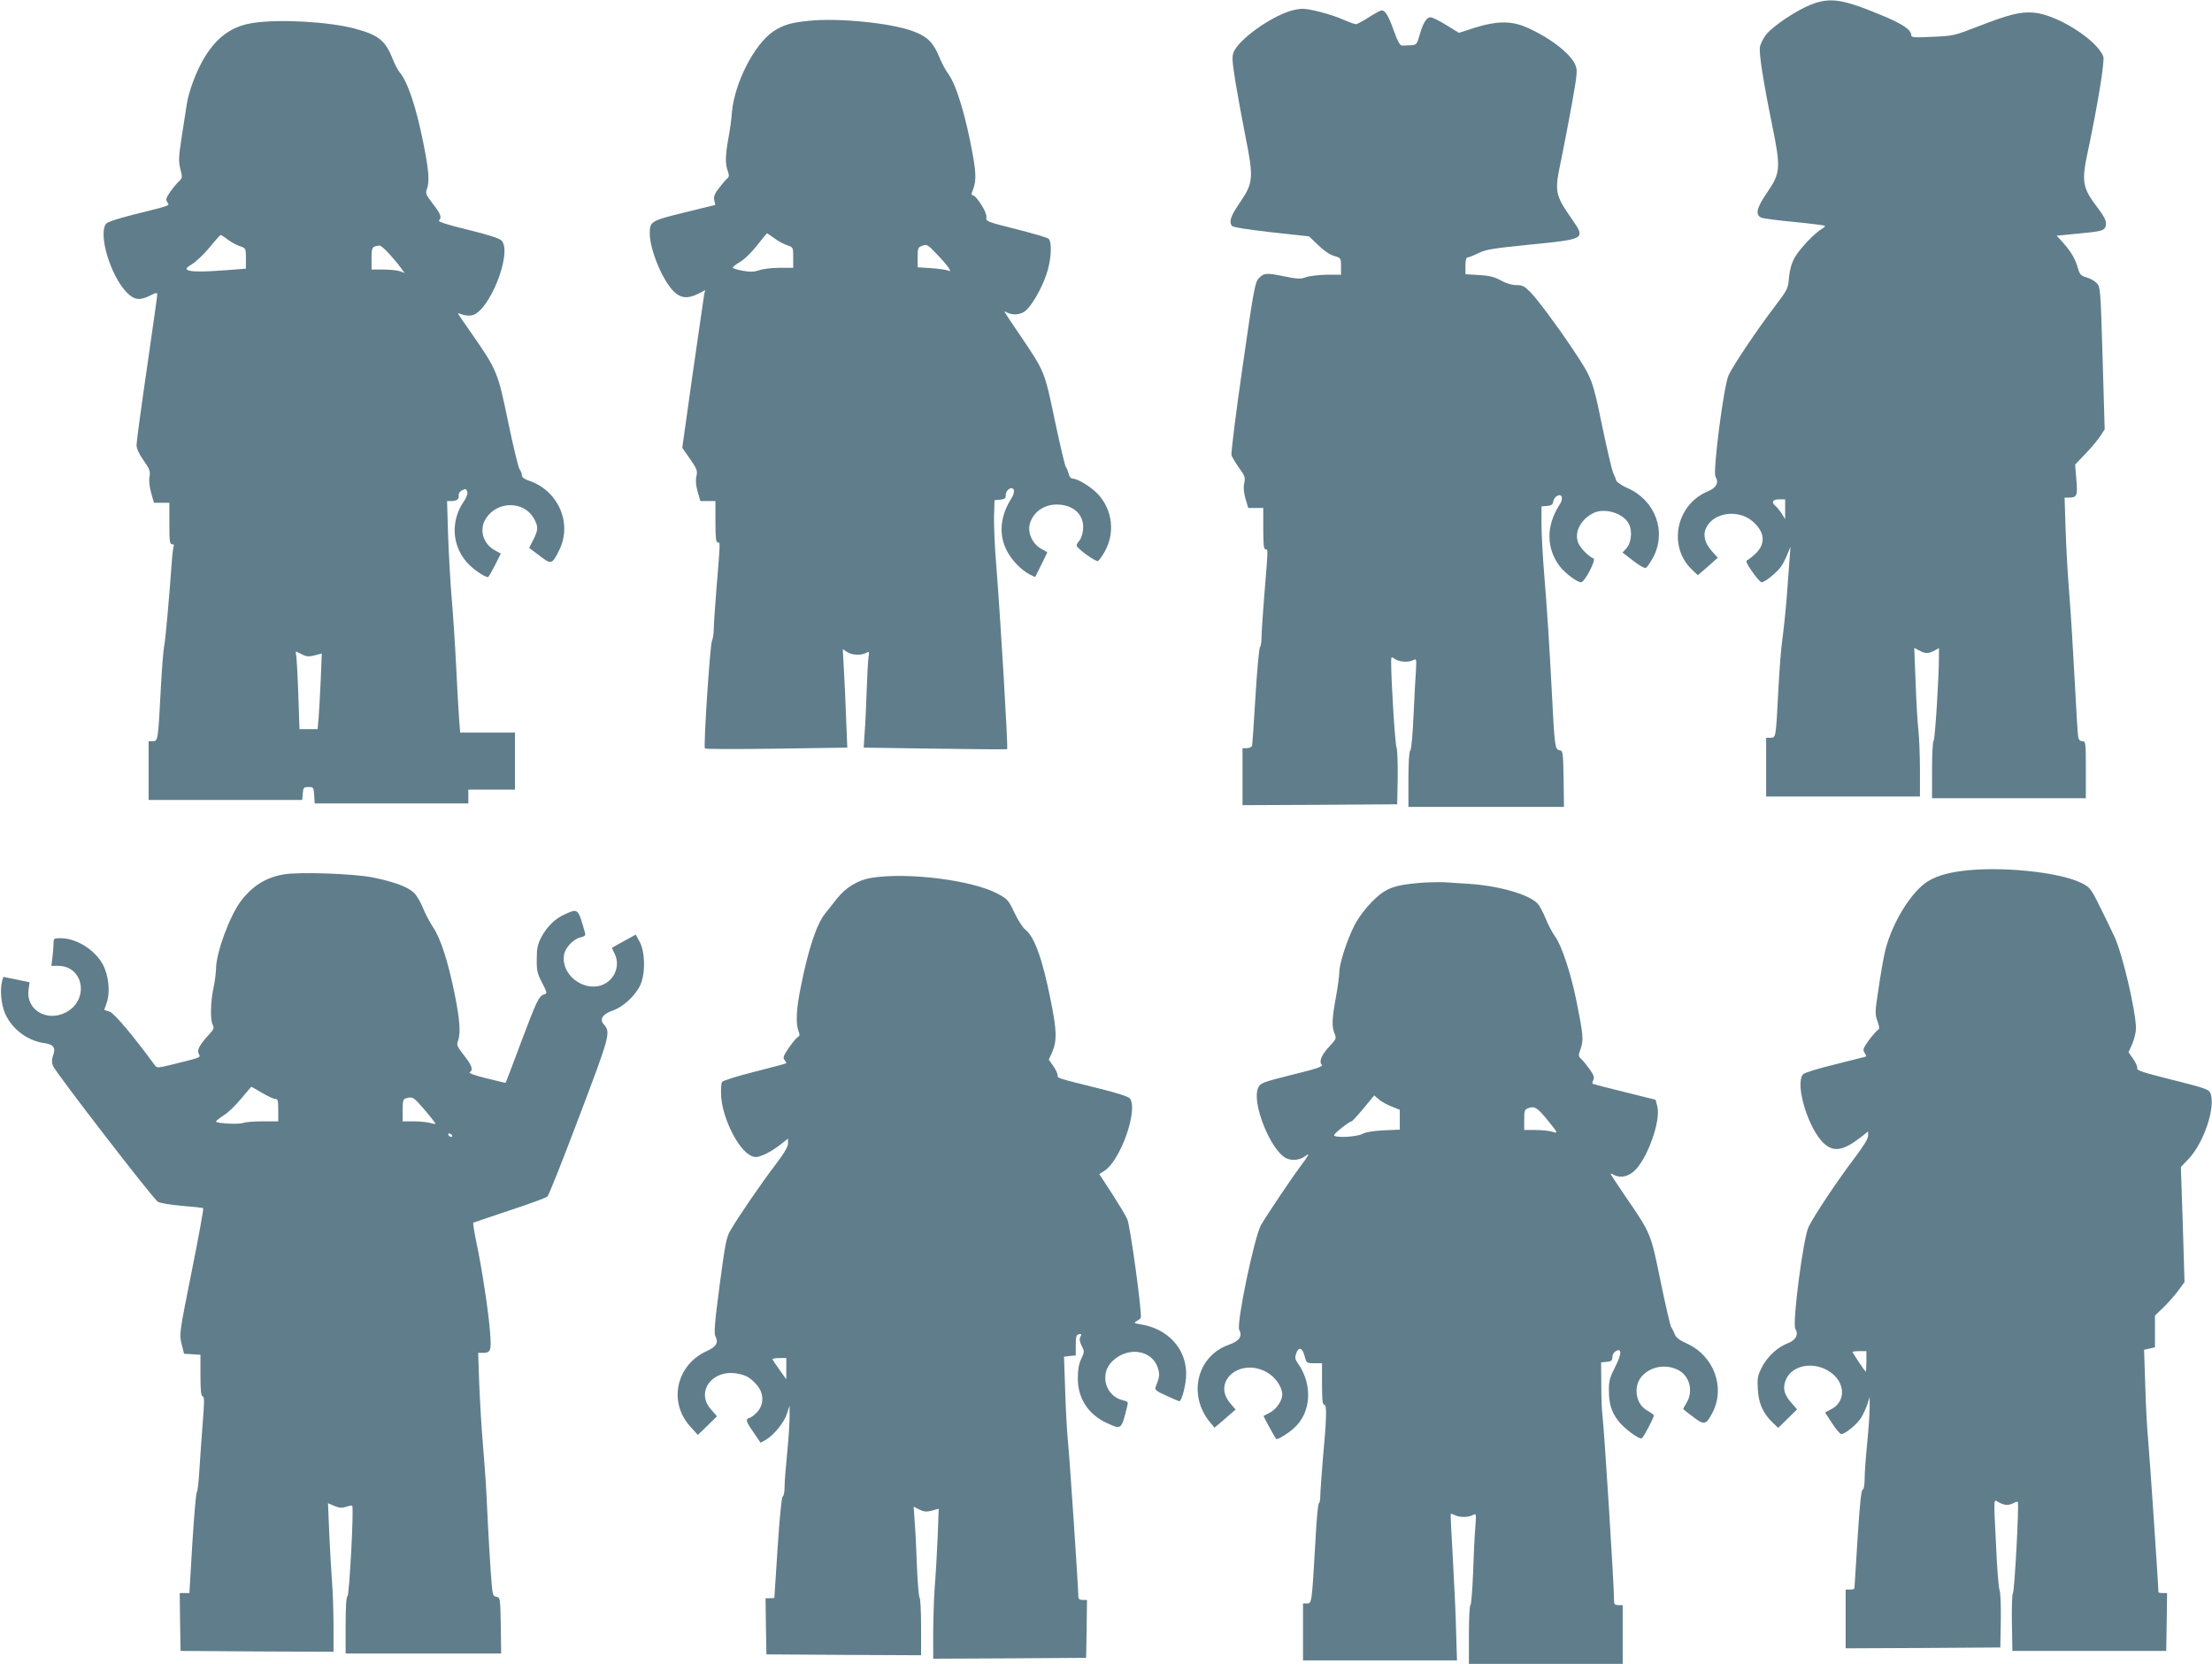 <?xml version="1.0" standalone="no"?>
<!DOCTYPE svg PUBLIC "-//W3C//DTD SVG 20010904//EN"
 "http://www.w3.org/TR/2001/REC-SVG-20010904/DTD/svg10.dtd">
<svg version="1.0" xmlns="http://www.w3.org/2000/svg"
 width="1280pt" height="963pt" viewBox="0 0 1280 963"
 preserveAspectRatio="xMidYMid meet">
<g transform="translate(0,963) scale(0.1,-0.1)"
fill="#607d8b" stroke="none">
<path d="M10481 9604 c-83 -32 -221 -124 -261 -174 -17 -22 -33 -54 -36 -72
-6 -37 19 -199 72 -458 49 -241 47 -272 -29 -382 -63 -92 -72 -132 -34 -148
12 -5 99 -16 192 -25 94 -9 172 -19 175 -22 3 -2 -4 -9 -15 -16 -42 -23 -133
-119 -160 -168 -19 -35 -29 -72 -33 -117 -5 -63 -8 -68 -82 -166 -98 -128
-240 -339 -267 -397 -28 -59 -93 -561 -76 -588 21 -34 5 -65 -45 -85 -184 -77
-232 -319 -91 -453 l34 -32 58 50 57 51 -34 38 c-43 48 -54 96 -31 139 44 86
183 104 265 35 71 -60 79 -127 23 -184 -21 -20 -44 -39 -52 -42 -11 -3 -4 -20
28 -66 23 -34 48 -62 55 -62 17 0 80 50 108 85 11 14 29 47 39 73 l20 47 -5
-65 c-3 -36 -10 -132 -16 -215 -6 -82 -18 -193 -25 -245 -8 -52 -19 -194 -25
-315 -14 -267 -13 -265 -45 -265 l-25 0 0 -170 0 -170 445 0 445 0 0 158 c0
86 -5 189 -9 227 -5 39 -12 161 -16 273 l-8 202 29 -15 c36 -19 52 -19 87 -1
l27 15 0 -46 c0 -123 -23 -488 -31 -491 -5 -2 -9 -78 -9 -168 l0 -164 445 0
445 0 0 165 c0 158 -1 165 -20 165 -12 0 -21 8 -24 23 -3 12 -12 164 -21 337
-9 173 -23 396 -31 495 -8 99 -18 264 -21 368 l-6 187 24 0 c48 0 52 11 44
105 l-7 86 59 62 c33 34 71 80 86 102 l26 40 -12 412 c-12 407 -13 413 -35
435 -12 13 -39 27 -59 33 -30 8 -38 16 -48 50 -17 58 -38 94 -83 146 l-41 45
135 13 c115 11 136 16 145 33 14 26 4 54 -41 113 -92 121 -97 151 -55 345 55
260 95 508 86 533 -37 97 -270 244 -404 254 -77 6 -144 -11 -326 -82 -131 -51
-140 -53 -258 -58 -101 -5 -123 -4 -123 8 0 33 -50 67 -180 120 -219 91 -290
101 -399 59z m-151 -2921 l0 -58 -18 30 c-11 17 -26 36 -35 44 -29 23 -21 41
18 41 l35 0 0 -57z"/>
<path d="M7465 9566 c-121 -38 -296 -165 -326 -237 -11 -27 -9 -52 10 -173 13
-78 39 -220 58 -316 48 -239 45 -269 -30 -379 -55 -80 -66 -112 -49 -138 5 -8
88 -21 227 -37 l220 -24 52 -50 c31 -31 68 -56 92 -63 41 -12 41 -13 41 -61
l0 -48 -82 0 c-46 -1 -100 -7 -120 -14 -33 -12 -50 -11 -130 5 -100 21 -115
20 -146 -14 -20 -21 -30 -80 -92 -512 -39 -269 -67 -498 -64 -510 4 -11 24
-44 44 -73 34 -46 37 -56 30 -88 -6 -24 -3 -53 7 -90 l16 -54 43 0 44 0 0
-120 c0 -94 3 -120 14 -120 14 0 15 16 -9 -278 -8 -101 -15 -205 -15 -231 0
-26 -4 -51 -9 -56 -5 -6 -17 -134 -26 -285 -9 -151 -18 -281 -20 -287 -3 -7
-16 -13 -30 -13 l-25 0 0 -165 0 -165 448 2 447 3 3 155 c1 86 -2 164 -7 175
-8 17 -31 382 -31 494 0 31 1 32 22 17 25 -18 80 -21 107 -6 17 9 18 5 15 -53
-3 -34 -9 -152 -14 -261 -5 -114 -13 -203 -19 -209 -7 -7 -11 -71 -11 -169 l0
-158 450 0 450 0 -2 163 c-3 157 -4 162 -24 165 -26 4 -28 22 -44 332 -14 273
-27 477 -45 695 -8 99 -15 226 -15 282 l0 102 33 3 c24 2 33 8 35 26 2 12 12
27 23 32 28 15 37 -15 15 -49 -80 -122 -80 -253 0 -359 31 -40 100 -92 123
-92 21 0 89 132 72 138 -26 9 -75 58 -88 89 -25 61 12 135 86 173 65 33 175 1
207 -63 21 -40 14 -111 -16 -142 l-21 -23 61 -47 c33 -26 66 -45 73 -42 7 3
25 28 41 57 82 150 17 332 -144 404 -34 15 -64 35 -67 44 -3 10 -11 31 -19 47
-7 17 -36 140 -64 275 -55 267 -57 271 -173 445 -91 136 -195 275 -240 323
-36 36 -47 42 -83 42 -26 0 -59 10 -89 27 -37 20 -66 28 -127 31 l-78 5 0 48
c0 32 4 49 12 49 7 0 35 11 63 25 43 21 86 28 305 50 314 31 315 32 238 144
-102 147 -104 160 -63 351 13 63 40 204 60 313 32 179 34 201 21 231 -28 68
-158 166 -293 222 -83 34 -167 32 -287 -6 l-94 -30 -73 45 c-40 25 -81 45 -91
45 -23 0 -43 -32 -63 -102 -16 -55 -18 -58 -51 -60 -19 -1 -41 -2 -50 -2 -12
-1 -26 23 -48 85 -32 89 -50 119 -71 119 -6 0 -40 -18 -74 -40 -34 -22 -68
-40 -75 -40 -7 0 -40 12 -72 26 -70 31 -195 64 -238 63 -17 0 -49 -6 -71 -13z"/>
<path d="M4684 9510 c-109 -11 -151 -24 -208 -61 -111 -74 -227 -301 -241
-472 -2 -34 -11 -100 -20 -147 -18 -101 -19 -146 -4 -189 9 -26 9 -34 -3 -44
-8 -7 -29 -31 -47 -55 -26 -33 -32 -49 -28 -70 l6 -28 -179 -44 c-195 -48
-200 -51 -200 -123 0 -90 72 -265 135 -330 43 -44 83 -48 146 -17 l40 21 -6
-23 c-2 -13 -32 -218 -66 -456 l-61 -434 45 -64 c40 -58 44 -69 37 -100 -6
-24 -3 -53 7 -90 l16 -54 43 0 44 0 0 -120 c0 -94 3 -120 14 -120 14 0 15 16
-9 -278 -8 -101 -15 -204 -15 -228 0 -24 -5 -52 -10 -62 -11 -19 -50 -613 -41
-624 4 -4 190 -4 415 -1 l409 6 -7 171 c-3 94 -9 222 -13 285 l-6 114 24 -16
c27 -19 81 -22 110 -6 19 10 20 8 15 -23 -3 -18 -8 -107 -11 -198 -3 -91 -8
-201 -12 -246 l-5 -81 413 -6 c227 -3 415 -5 417 -3 6 7 -38 750 -63 1063 -9
105 -14 234 -13 285 l3 93 33 3 c26 3 32 7 32 27 0 31 37 54 47 29 3 -9 -2
-28 -11 -43 -67 -103 -79 -210 -32 -304 28 -57 82 -114 135 -142 l31 -15 35
70 c19 38 35 71 35 72 0 2 -16 12 -35 22 -50 27 -80 92 -66 143 18 68 81 113
156 113 98 0 162 -62 152 -146 -2 -25 -12 -53 -21 -63 -9 -10 -16 -22 -16 -28
0 -16 109 -95 123 -90 7 3 25 28 41 57 58 106 44 234 -36 325 -39 44 -121 95
-152 95 -9 0 -19 12 -22 28 -4 15 -11 33 -16 39 -6 7 -34 128 -64 269 -60 287
-58 281 -198 489 -108 159 -102 149 -78 136 32 -17 77 -13 105 9 36 29 90 121
121 208 29 82 36 191 13 211 -8 6 -92 31 -188 55 -173 44 -174 44 -171 70 4
27 -59 126 -80 126 -6 0 -7 8 -3 18 24 58 25 97 5 211 -41 230 -97 414 -145
477 -13 17 -37 62 -52 99 -32 79 -69 115 -149 144 -127 48 -430 78 -600 61z
m-203 -1259 c22 -17 56 -35 75 -41 34 -11 34 -12 34 -71 l0 -59 -79 0 c-43 0
-96 -6 -117 -14 -31 -10 -52 -11 -97 -3 -31 6 -57 14 -57 18 0 5 20 20 44 34
24 14 67 56 97 95 30 38 55 69 57 70 1 0 20 -13 43 -29z m1011 -175 c9 -16 8
-18 -8 -11 -11 4 -54 10 -96 13 l-78 5 0 57 c0 54 2 59 28 68 25 10 31 6 85
-51 33 -34 63 -70 69 -81z"/>
<path d="M1470 9498 c-124 -17 -212 -79 -285 -198 -48 -78 -94 -200 -105 -278
-6 -37 -19 -124 -30 -194 -17 -110 -17 -133 -6 -177 12 -48 12 -51 -10 -72
-13 -12 -35 -39 -50 -61 -23 -33 -26 -43 -16 -58 13 -22 32 -15 -203 -74 -90
-23 -144 -41 -152 -52 -45 -62 27 -300 119 -395 44 -46 77 -50 138 -19 33 17
40 18 40 5 0 -8 -27 -200 -60 -427 -33 -226 -60 -426 -60 -443 0 -21 14 -52
41 -90 35 -50 40 -62 34 -95 -4 -23 0 -59 10 -94 l16 -56 45 0 44 0 0 -120 c0
-102 2 -120 16 -120 8 0 13 -4 10 -8 -3 -5 -8 -42 -11 -83 -18 -243 -37 -458
-45 -498 -5 -25 -14 -140 -20 -256 -15 -290 -16 -295 -46 -295 l-24 0 0 -170
0 -170 444 0 445 0 3 38 c3 34 6 37 33 37 29 0 30 -2 33 -47 l3 -48 445 0 444
0 0 40 0 40 135 0 135 0 0 165 0 165 -159 0 -158 0 -6 73 c-3 39 -11 176 -17
302 -6 127 -18 306 -26 399 -8 92 -17 258 -21 367 l-6 199 24 0 c32 0 47 11
43 33 -1 9 6 22 16 27 25 13 27 13 34 -7 4 -9 -4 -31 -18 -52 -79 -113 -72
-255 15 -355 34 -39 102 -86 123 -86 3 0 21 31 40 68 l34 68 -38 21 c-67 39
-89 122 -47 184 66 101 219 100 276 -1 27 -48 26 -66 -3 -124 l-24 -47 60 -45
c68 -53 73 -52 115 34 76 156 -8 345 -179 401 -24 8 -38 19 -38 30 0 9 -6 25
-14 36 -7 11 -37 135 -66 275 -59 287 -64 299 -216 517 -41 58 -74 107 -74
109 0 2 12 -1 27 -7 14 -5 39 -7 54 -4 101 22 235 361 172 432 -13 14 -73 33
-195 63 -119 29 -175 47 -168 54 18 18 11 36 -35 96 -40 52 -44 62 -35 85 17
43 11 112 -20 266 -43 215 -92 359 -140 414 -9 11 -27 46 -40 79 -41 103 -82
135 -223 172 -147 38 -426 54 -577 32z m-153 -1254 c18 -14 49 -31 69 -38 36
-12 37 -12 37 -72 l0 -59 -104 -8 c-139 -11 -213 -11 -233 0 -13 7 -8 14 29
37 25 16 70 60 101 98 30 37 58 68 61 68 3 0 21 -11 40 -26z m938 -86 c25 -28
55 -64 66 -80 l20 -28 -26 10 c-14 5 -58 10 -96 10 l-69 0 0 64 c0 66 3 70 47
75 6 0 32 -22 58 -51z m-502 -2318 c22 -11 37 -11 69 -3 l40 11 -6 -152 c-4
-83 -9 -181 -12 -218 l-6 -68 -53 0 -52 0 -7 208 c-4 114 -10 215 -13 226 -3
10 -1 17 3 14 5 -2 22 -10 37 -18z"/>
<path d="M11352 4589 c-96 -12 -166 -36 -214 -72 -97 -74 -201 -255 -233 -407
-8 -36 -24 -128 -35 -205 -20 -130 -21 -143 -6 -185 13 -38 13 -46 1 -52 -7
-5 -30 -31 -51 -59 -32 -45 -36 -54 -25 -71 7 -11 11 -21 9 -23 -2 -1 -82 -21
-178 -45 -103 -25 -180 -49 -187 -58 -48 -60 33 -322 124 -402 57 -50 112 -39
216 42 l37 30 0 -26 c0 -17 -29 -63 -82 -133 -95 -125 -230 -328 -262 -393
-31 -61 -96 -562 -77 -592 20 -32 3 -64 -43 -82 -62 -24 -121 -79 -152 -142
-24 -48 -26 -63 -22 -128 5 -81 31 -137 87 -191 l31 -29 55 54 54 53 -33 38
c-42 46 -52 86 -32 133 40 96 188 111 278 28 69 -65 61 -160 -17 -199 l-34
-18 41 -63 c22 -34 46 -62 53 -62 22 0 92 57 115 95 12 20 28 55 36 78 l13 42
0 -60 c0 -33 -6 -125 -14 -205 -8 -80 -15 -173 -15 -207 0 -38 -5 -63 -12 -65
-8 -3 -17 -94 -29 -284 -10 -153 -18 -282 -18 -286 -1 -5 -12 -8 -26 -8 l-25
0 0 -170 0 -170 448 2 447 3 3 155 c1 86 -2 164 -7 175 -5 11 -15 124 -20 250
-15 306 -17 277 17 259 32 -17 56 -18 84 -3 11 6 22 9 24 6 9 -8 -19 -522 -28
-528 -5 -3 -7 -79 -6 -170 l3 -164 445 0 445 0 3 167 2 168 -25 0 c-14 0 -25
2 -25 5 0 38 -53 818 -60 886 -5 52 -13 189 -16 305 l-7 212 31 7 32 7 0 92 0
92 51 49 c28 28 66 71 85 97 l35 48 -10 333 -11 333 44 46 c89 94 158 299 127
381 -9 22 -29 29 -220 77 -164 41 -208 55 -204 66 3 8 -7 32 -22 54 l-28 40
22 49 c11 27 21 67 21 88 0 101 -80 441 -126 535 -14 29 -35 73 -47 98 -90
185 -89 183 -146 211 -130 63 -469 97 -689 68z m-552 -2841 c0 -34 -2 -59 -4
-57 -10 10 -76 109 -76 114 0 3 18 5 40 5 l40 0 0 -62z"/>
<path d="M1640 4569 c-102 -18 -179 -66 -246 -154 -65 -86 -144 -300 -144
-394 -1 -25 -7 -75 -15 -111 -17 -78 -19 -184 -4 -212 9 -17 6 -25 -18 -52
-57 -60 -75 -94 -63 -115 11 -22 21 -19 -153 -62 -86 -21 -89 -21 -102 -3
-127 173 -234 300 -261 309 l-31 10 14 40 c22 61 12 160 -22 223 -47 86 -153
152 -245 152 -37 0 -40 -2 -40 -27 0 -16 -3 -52 -6 -80 l-7 -53 39 0 c150 0
182 -200 44 -270 -110 -56 -230 16 -215 130 l6 45 -76 16 -76 15 -7 -25 c-13
-49 -5 -135 17 -186 40 -91 129 -158 226 -172 55 -7 69 -27 52 -72 -8 -23 -8
-39 -1 -59 14 -37 578 -768 607 -787 13 -8 69 -18 140 -24 65 -5 121 -11 123
-14 3 -3 -27 -168 -67 -367 -72 -359 -72 -363 -58 -419 l14 -56 48 -3 47 -3 0
-119 c0 -87 3 -119 13 -122 10 -2 10 -33 0 -153 -6 -82 -15 -204 -19 -270 -4
-66 -10 -125 -15 -131 -5 -5 -16 -139 -26 -297 l-17 -287 -28 0 -28 0 2 -167
3 -168 443 -3 442 -2 0 147 c0 82 -4 200 -9 263 -5 63 -12 190 -16 282 l-7
168 37 -16 c29 -12 44 -13 68 -5 17 6 33 9 35 6 11 -10 -17 -520 -27 -523 -7
-2 -11 -61 -11 -168 l0 -164 450 0 450 0 -2 162 c-3 159 -4 163 -25 166 -19 3
-22 11 -27 65 -7 67 -22 328 -31 527 -3 69 -13 202 -21 295 -8 94 -17 250 -21
348 l-6 177 24 0 c49 0 53 10 45 117 -8 114 -47 371 -80 526 -12 59 -20 109
-17 111 3 1 98 33 211 71 113 37 211 73 218 80 7 6 90 214 183 461 179 472
184 490 143 535 -27 30 -6 61 54 81 57 21 121 78 154 140 33 62 33 194 0 256
l-23 43 -67 -37 c-37 -20 -68 -38 -70 -39 -1 -1 4 -15 13 -31 46 -89 -19 -194
-120 -194 -102 0 -188 93 -171 185 8 42 55 91 96 100 22 5 29 11 26 23 -41
146 -40 145 -116 111 -59 -26 -105 -72 -138 -134 -21 -41 -26 -64 -26 -126 -1
-66 3 -84 31 -137 30 -58 30 -62 12 -67 -31 -10 -43 -36 -135 -280 -47 -127
-87 -231 -88 -232 -1 -1 -51 11 -111 26 -63 15 -104 30 -97 35 22 13 13 40
-33 98 -39 50 -44 60 -35 83 17 45 11 123 -20 277 -39 189 -81 319 -125 383
-18 28 -44 76 -57 109 -13 32 -35 71 -51 87 -34 35 -114 65 -237 90 -111 23
-433 34 -520 18z m-124 -1264 c32 -19 66 -35 76 -35 16 0 18 -9 18 -65 l0 -65
-89 0 c-49 0 -100 -4 -113 -9 -26 -10 -158 -3 -158 8 0 4 20 20 45 36 25 15
70 59 101 97 31 37 57 68 59 68 1 0 29 -16 61 -35z m885 -38 c18 -13 119 -133
119 -141 0 -2 -15 0 -32 5 -18 5 -61 9 -95 9 l-63 0 0 64 c0 53 3 65 18 69 29
8 36 7 53 -6z m214 -207 c3 -5 2 -10 -4 -10 -5 0 -13 5 -16 10 -3 6 -2 10 4
10 5 0 13 -4 16 -10z"/>
<path d="M5040 4549 c-76 -13 -147 -56 -197 -120 -23 -30 -54 -68 -68 -86 -49
-61 -96 -200 -140 -419 -27 -130 -31 -216 -15 -260 9 -22 8 -29 -3 -36 -8 -4
-31 -32 -52 -62 -32 -47 -36 -58 -25 -71 7 -8 11 -17 9 -19 -2 -2 -84 -24
-183 -49 -98 -25 -183 -51 -188 -59 -5 -7 -7 -44 -5 -83 8 -127 98 -308 171
-343 24 -12 34 -12 72 3 25 9 67 35 94 56 l50 39 0 -28 c0 -19 -23 -58 -75
-126 -80 -105 -215 -302 -258 -377 -24 -40 -31 -78 -63 -319 -29 -221 -33
-277 -24 -295 19 -35 4 -60 -49 -84 -178 -80 -226 -296 -96 -438 l43 -48 56
54 55 54 -34 39 c-92 101 6 235 152 208 51 -9 74 -23 112 -65 41 -47 43 -109
6 -154 -14 -16 -35 -33 -45 -36 -28 -9 -26 -18 21 -86 l40 -59 31 17 c47 28
107 102 122 152 l15 46 0 -65 c0 -36 -6 -130 -14 -210 -8 -80 -15 -168 -15
-197 0 -28 -5 -53 -11 -55 -6 -2 -17 -112 -29 -293 -10 -160 -19 -291 -19
-292 -1 -2 -12 -3 -26 -3 l-25 0 2 -162 3 -163 448 -3 447 -2 0 164 c0 91 -4
167 -9 170 -4 3 -11 83 -15 178 -3 95 -9 212 -13 260 l-6 88 33 -17 c27 -13
41 -14 73 -6 l39 11 -6 -162 c-4 -88 -11 -219 -17 -291 -5 -72 -9 -194 -9
-273 l0 -142 443 2 442 3 3 167 2 168 -25 0 c-18 0 -25 5 -25 20 0 48 -51 811
-60 894 -5 50 -13 182 -16 293 l-7 201 34 4 34 3 0 60 c0 50 3 60 19 63 14 3
16 0 8 -15 -7 -13 -5 -27 7 -52 17 -32 17 -35 -2 -75 -14 -29 -20 -62 -20
-111 -1 -118 60 -212 170 -262 83 -38 82 -39 116 99 6 23 4 27 -23 33 -104 23
-140 153 -63 227 91 88 232 65 264 -42 11 -37 9 -50 -15 -111 -5 -12 9 -23 64
-47 38 -18 72 -32 74 -32 15 0 41 104 40 160 -1 146 -107 260 -263 285 -38 6
-42 9 -25 18 10 6 22 14 25 19 10 15 -60 531 -78 572 -9 21 -50 88 -89 149
l-73 112 29 18 c94 60 198 354 148 420 -8 10 -76 32 -178 57 -248 62 -240 59
-240 77 0 9 -11 33 -25 53 l-26 37 21 47 c27 65 25 124 -10 297 -48 240 -94
367 -147 409 -15 11 -43 56 -63 98 -34 72 -40 79 -96 109 -150 80 -524 126
-734 92z m-490 -2841 l0 -61 -40 56 c-22 30 -40 58 -40 61 0 3 18 6 40 6 l40
0 0 -62z"/>
<path d="M8214 4520 c-151 -13 -197 -31 -274 -108 -40 -41 -80 -94 -102 -137
-43 -84 -88 -222 -88 -273 0 -20 -9 -86 -20 -146 -23 -125 -24 -169 -7 -209
11 -27 9 -31 -31 -74 -46 -50 -61 -88 -43 -106 9 -9 -31 -23 -171 -57 -174
-44 -184 -48 -197 -75 -41 -84 72 -366 163 -409 34 -16 82 -10 112 15 26 21
14 -2 -29 -59 -50 -66 -191 -276 -230 -342 -38 -67 -144 -573 -126 -607 20
-37 0 -65 -60 -86 -186 -65 -240 -294 -107 -451 l24 -29 61 52 61 53 -29 34
c-113 128 57 271 213 180 48 -28 86 -85 86 -128 0 -35 -35 -85 -72 -104 -18
-9 -34 -18 -36 -19 -2 -2 65 -125 73 -133 6 -7 65 29 101 61 102 89 112 253
24 377 -16 23 -18 33 -9 58 14 40 36 32 49 -19 10 -38 12 -39 55 -39 l45 0 0
-120 c0 -93 3 -120 13 -120 16 0 14 -74 -9 -326 -7 -89 -14 -180 -14 -203 0
-22 -4 -41 -8 -41 -5 0 -14 -98 -20 -217 -21 -363 -21 -363 -48 -363 l-24 0 0
-165 0 -165 445 0 446 0 -5 168 c-2 92 -11 282 -19 422 -8 140 -14 256 -12
258 2 2 12 -1 23 -7 27 -14 78 -14 104 0 21 11 21 10 15 -72 -4 -46 -10 -166
-13 -267 -4 -100 -11 -182 -15 -182 -5 0 -9 -76 -9 -170 l0 -170 445 0 445 0
0 170 0 170 -25 0 c-19 0 -25 5 -25 23 1 76 -57 995 -67 1072 -4 28 -7 109 -7
180 l-1 130 33 3 c26 3 32 7 32 27 0 14 9 29 20 35 36 20 35 -16 -4 -92 -30
-58 -36 -80 -36 -132 0 -80 14 -126 53 -178 35 -46 123 -111 138 -102 10 6 69
118 69 131 0 5 -15 16 -33 26 -44 24 -67 65 -67 120 0 105 130 171 237 120 69
-32 94 -123 53 -191 -11 -18 -20 -34 -20 -36 0 -2 25 -23 57 -46 65 -50 75
-48 113 25 75 146 7 329 -149 399 -42 19 -62 34 -70 54 -6 15 -15 34 -21 42
-5 8 -33 128 -61 265 -58 281 -53 271 -205 493 -46 68 -84 125 -84 128 0 3 9
0 19 -6 37 -19 79 -11 116 21 76 67 158 294 135 377 l-10 37 -177 44 c-98 24
-181 46 -186 48 -4 2 -3 12 3 22 7 15 3 29 -21 62 -17 24 -39 51 -49 60 -17
15 -18 19 -3 60 17 50 14 83 -23 267 -32 163 -87 329 -124 380 -17 23 -42 71
-56 106 -14 35 -35 74 -46 86 -51 54 -226 104 -403 115 -49 3 -112 7 -140 9
-27 1 -91 0 -141 -4z m-159 -1295 l45 -18 0 -57 0 -58 -92 -4 c-61 -3 -104
-10 -125 -21 -35 -18 -163 -24 -163 -7 0 10 88 80 101 80 4 0 35 34 69 75 l62
75 28 -24 c16 -13 50 -32 75 -41z m905 -84 c57 -70 58 -72 18 -60 -18 5 -61 9
-95 9 l-63 0 0 59 c0 56 2 60 28 69 33 11 50 0 112 -77z"/>
</g>
</svg>
